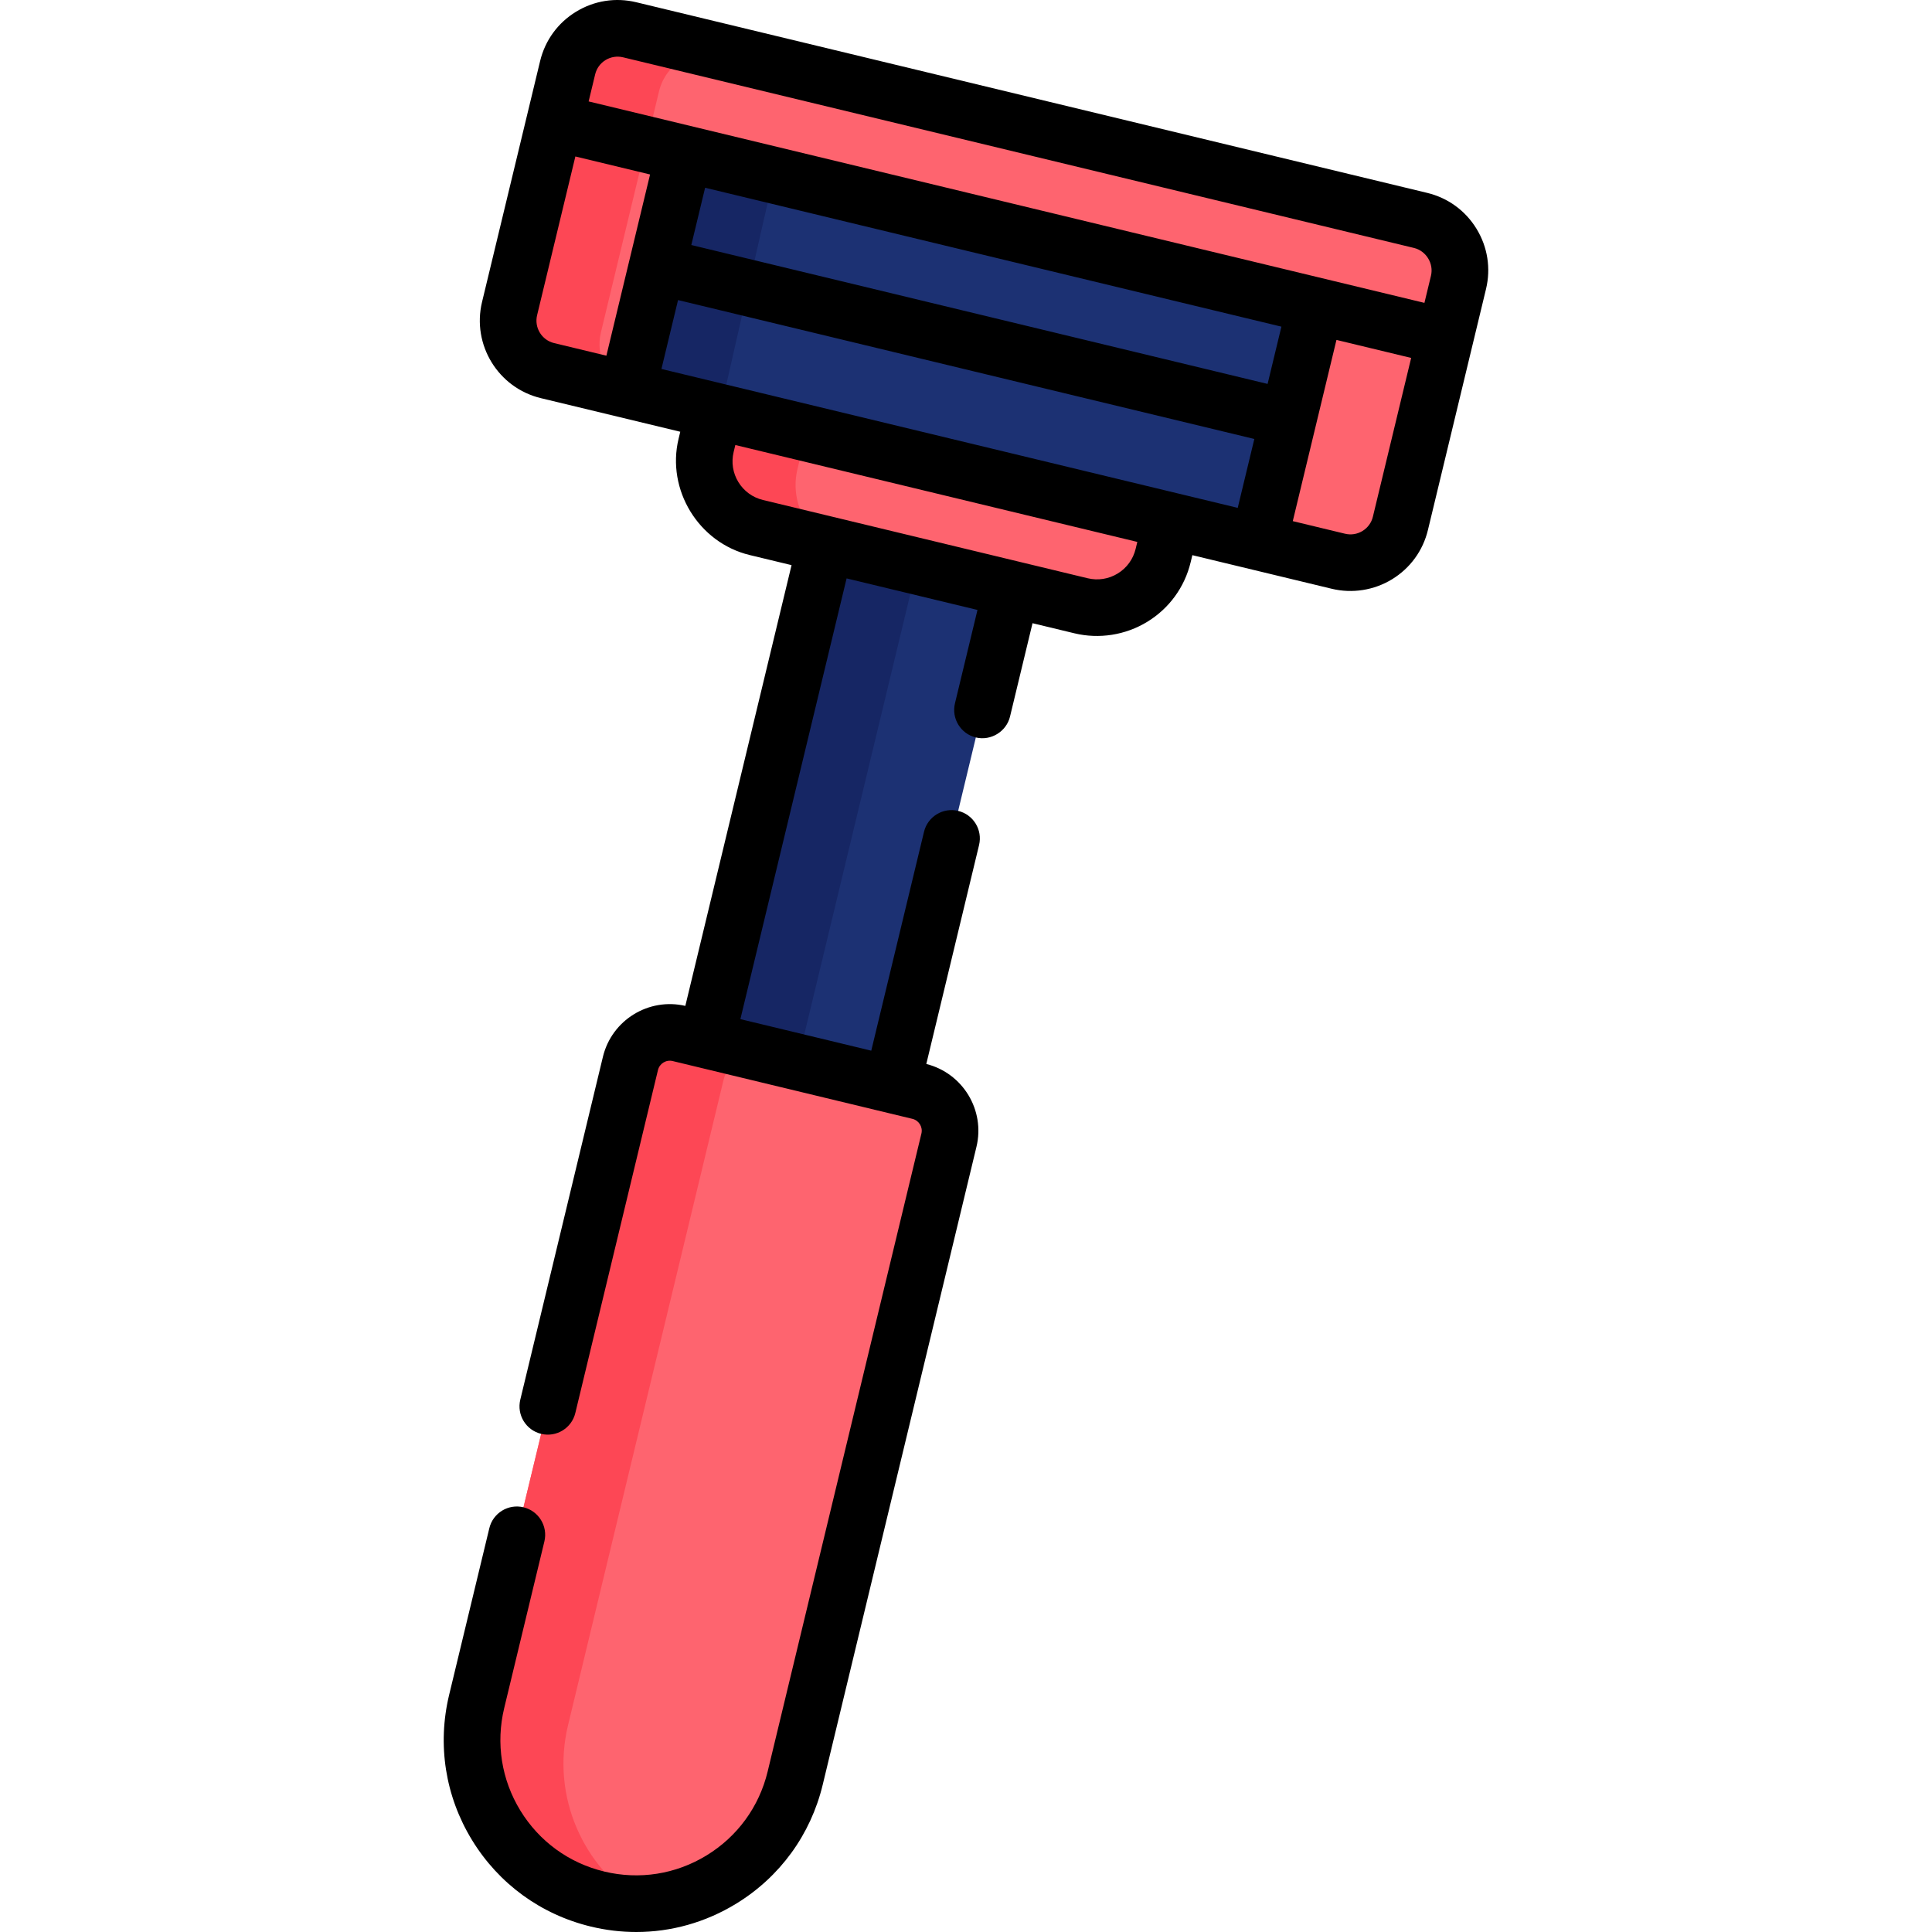 <svg id="Capa_1" enable-background="new 0 0 511.752 511.752" height="512" viewBox="0 0 511.752 511.752" width="512" xmlns="http://www.w3.org/2000/svg"><g><g><path d="m201.693 136.547h50.656v162.522h-50.656z" fill="#1c3173" transform="matrix(.972 .234 -.234 .972 57.356 -47.131)"/><path d="m133.286 202.307h162.524v24.997h-162.524z" fill="#162664" transform="matrix(.234 -.972 .972 .234 -44.547 373.051)"/><path d="m310.303 138.01-2.203 9.141c-2.334 9.685-12.075 15.642-21.76 13.308l-85.996-20.727c-9.685-2.334-15.642-12.075-13.308-21.76l2.203-9.141 61.035-4.175z" fill="#fe646f"/><path d="m158.277 503.025c-23.296-5.615-37.629-29.051-32.014-52.347l40.734-169c1.388-5.758 7.181-9.301 12.94-7.913l63.507 15.307c5.758 1.388 9.301 7.181 7.913 12.94l-40.734 169c-5.615 23.294-29.051 37.627-52.346 32.013z" fill="#fe646f"/><path d="m220.868 144.675-20.52-4.94c-9.69-2.34-15.65-12.08-13.31-21.76l2.2-9.14 61.04-4.18 12.7 7.06-49.54 3.38-2.2 9.14c-2.02 8.39 2.18 16.83 9.63 20.44z" fill="#fd4755"/><path d="m386.328 74.805-15.38 63.82c-1.76 7.31-9.12 11.8-16.42 10.04l-21.14-5.09-167.23-40.31-21.14-5.09c-7.31-1.76-11.8-9.12-10.04-16.43l15.38-63.81c1.76-7.31 9.11-11.81 16.42-10.05l209.51 50.5c7.31 1.76 11.8 9.11 10.04 16.42z" fill="#fe646f"/><path d="m348.233 81.957-14.846 61.618-167.23-40.31 14.846-61.608c.129-.537.67-.867 1.206-.738l165.286 39.831c.537.13.868.671.738 1.207z" fill="#1c3173"/><path d="m199.078 278.375c-3.58 1.03-6.51 3.91-7.45 7.79l-41.16 170.78c-4.54 18.83 3.94 37.74 19.66 47.26-3.9.15-7.88-.22-11.85-1.18-23.3-5.62-37.63-29.05-32.01-52.35l40.73-169c1.39-5.76 7.18-9.3 12.94-7.91z" fill="#fd4755"/><path d="m205.008 46.415-14.29 62.77-24.56-5.92 14.85-61.61c.13-.53.67-.87 1.2-.74z" fill="#162664"/><path d="m379.488 59.595-188.51-45.44c-7.31-1.76-14.66 2.74-16.42 10.05l-15.38 63.81c-1.48 6.16 1.48 12.36 6.82 15.21l-20.98-5.05c-7.31-1.76-11.8-9.12-10.04-16.43l15.38-63.81c1.76-7.31 9.11-11.81 16.42-10.05l209.51 50.5c1.14.27 2.21.68 3.2 1.21z" fill="#fd4755"/></g><path d="m391.106 60.601c-2.942-4.811-7.581-8.188-13.063-9.509l-209.505-50.496c-5.483-1.321-11.151-.429-15.962 2.513-4.812 2.942-8.188 7.582-9.509 13.064l-15.383 63.819c-2.727 11.317 4.262 22.743 15.577 25.47l36.93 8.901-.446 1.85c-3.265 13.547 5.318 27.55 18.841 30.809l11.083 2.671-28.138 116.749c-9.71-2.25-19.478 3.757-21.826 13.474l-21.89 90.84c-.971 4.027 1.507 8.078 5.534 9.048 4.029.969 8.077-1.507 9.048-5.535l21.889-90.835c.418-1.729 2.161-2.798 3.892-2.38l63.507 15.309c1.729.418 2.798 2.164 2.381 3.893l-40.73 168.998c-2.248 9.318-7.991 17.205-16.171 22.207-8.178 5.002-17.813 6.519-27.132 4.271-9.32-2.244-17.207-7.984-22.208-16.162-5-8.178-6.517-17.816-4.268-27.139l10.641-44.13c.971-4.026-1.506-8.078-5.533-9.049-4.027-.973-8.078 1.506-9.049 5.533l-10.641 44.129c-3.188 13.217-1.038 26.883 6.053 38.48 7.091 11.598 18.276 19.738 31.489 22.919 3.99.963 8.02 1.439 12.022 1.438 9.252 0 18.355-2.543 26.451-7.494 11.597-7.092 19.738-18.273 22.927-31.487l40.73-168.999c2.343-9.711-3.61-19.513-13.285-21.943l13.975-57.989c.971-4.027-1.507-8.078-5.534-9.049-4.021-.967-8.077 1.508-9.048 5.534l-13.973 57.98-34.667-8.357 28.136-116.741 34.666 8.355-5.961 24.733c-.971 4.027 1.507 8.078 5.534 9.048 3.974.961 8.091-1.563 9.048-5.534l5.961-24.733 11.082 2.671c6.561 1.582 13.551.481 19.308-3.039 5.818-3.559 9.903-9.171 11.501-15.802l.446-1.851 36.93 8.901c5.424 1.307 11.202.397 15.962-2.513 4.811-2.942 8.188-7.581 9.509-13.063l15.382-63.818c1.321-5.48.429-11.149-2.513-15.96zm-230.704-44.696c1.377-.843 3.05-1.106 4.62-.728l209.505 50.496c3.237.78 5.292 4.131 4.51 7.374l-1.73 7.177-221.388-53.36 1.73-7.178c.383-1.586 1.36-2.929 2.753-3.781zm14.802 81.827 4.398-18.248 152.649 36.792-4.398 18.248zm160.562 3.962-152.649-36.793 3.656-15.171 152.649 36.793zm-193.5-18.188 10.138-42.06 19.787 4.769-11.569 48.001-13.846-3.337c-3.276-.788-5.299-4.097-4.51-7.373zm158.542 61.887c-.66 2.737-2.345 5.052-4.745 6.52s-5.229 1.913-7.966 1.254l-85.995-20.727c-2.737-.66-5.053-2.345-6.521-4.746-1.468-2.4-1.912-5.229-1.253-7.966l.446-1.85 106.481 25.665zm62.847-8.527c-.383 1.587-1.36 2.93-2.753 3.782-1.394.852-3.034 1.109-4.62.728l-13.846-3.337 11.569-48.001 19.787 4.769z"/></g></svg>